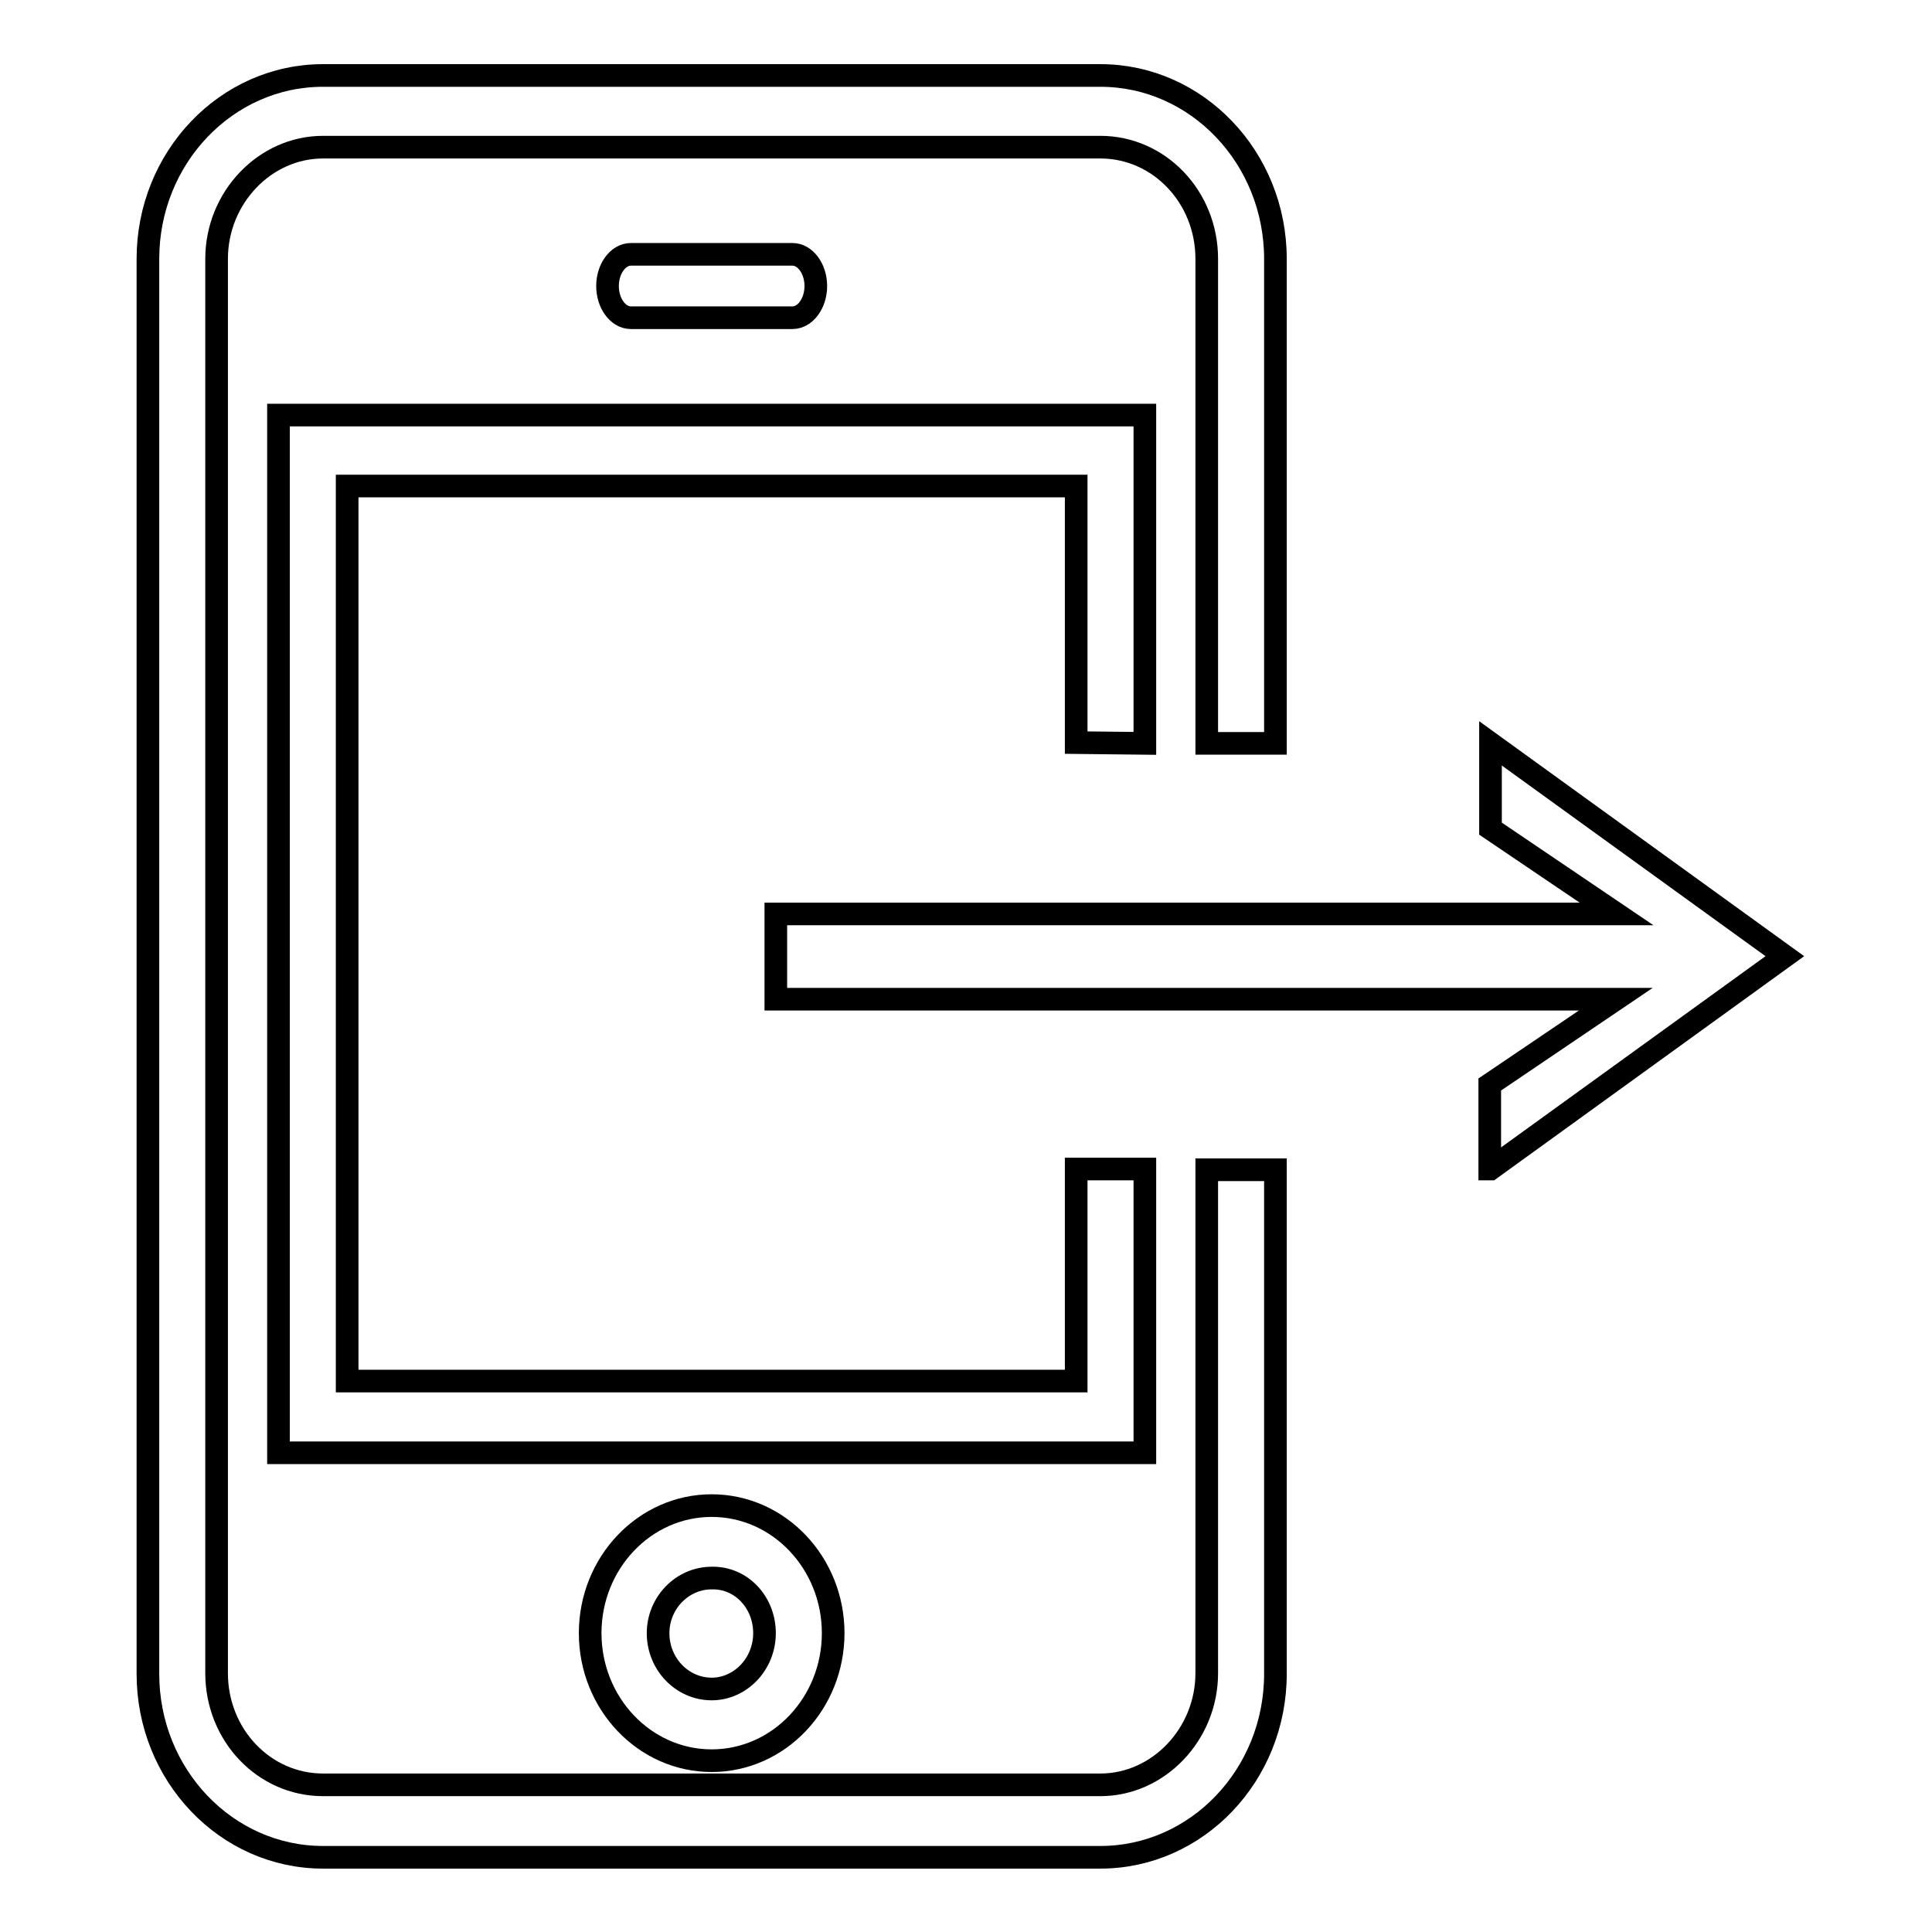 <?xml version="1.0" encoding="utf-8"?>
<!-- Svg Vector Icons : http://www.onlinewebfonts.com/icon -->
<!DOCTYPE svg PUBLIC "-//W3C//DTD SVG 1.1//EN" "http://www.w3.org/Graphics/SVG/1.1/DTD/svg11.dtd">
<svg version="1.1" xmlns="http://www.w3.org/2000/svg" xmlns:xlink="http://www.w3.org/1999/xlink" x="0px" y="0px" viewBox="0 0 256 256" enable-background="new 0 0 256 256" xml:space="preserve">
<g><g><path stroke-width="3" fill-opacity="0" stroke="#000000"  d="M151.7,98.5V55H36.9v137.5h114.8v-37.6h-9.1V183H46V64.4h96.6v34L151.7,98.5L151.7,98.5z M105,42.1c1.7,0,3.1-1.9,3.1-4.2s-1.4-4.2-3.1-4.2H83.6c-1.7,0-3.1,1.9-3.1,4.2s1.4,4.2,3.1,4.2H105z M78.2,216.4c0,9.3,7.2,16.9,16.1,16.9c8.9,0,16.1-7.6,16.1-16.9s-7.2-16.9-16.1-16.9S78.2,207.1,78.2,216.4z M101.3,216.4c0,4.1-3.2,7.4-7,7.4c-3.9,0-7.1-3.3-7.1-7.4c0-4,3.2-7.3,7.1-7.3C98.2,209,101.3,212.3,101.3,216.4z M159.9,221.7c0,8.1-6.4,14.8-14.1,14.8h-103c-7.8,0-14.1-6.6-14.1-14.8V34.3c0-8.1,6.4-14.8,14.1-14.8h103c7.8,0,14.1,6.6,14.1,14.8v64.2h9.1V34.3c0-13.4-10.4-24.3-23.2-24.3h-103C30,10,19.6,20.9,19.6,34.3v187.5c0,13.4,10.4,24.3,23.2,24.3h103c12.8,0,23.2-10.9,23.2-24.3v-66.8h-9.1L159.9,221.7L159.9,221.7z M197.5,154.9l39-28.2l-39-28.2v11.3l16.7,11.3H102.8v11.3h111.3l-16.7,11.3V154.9z"/></g></g>
</svg>